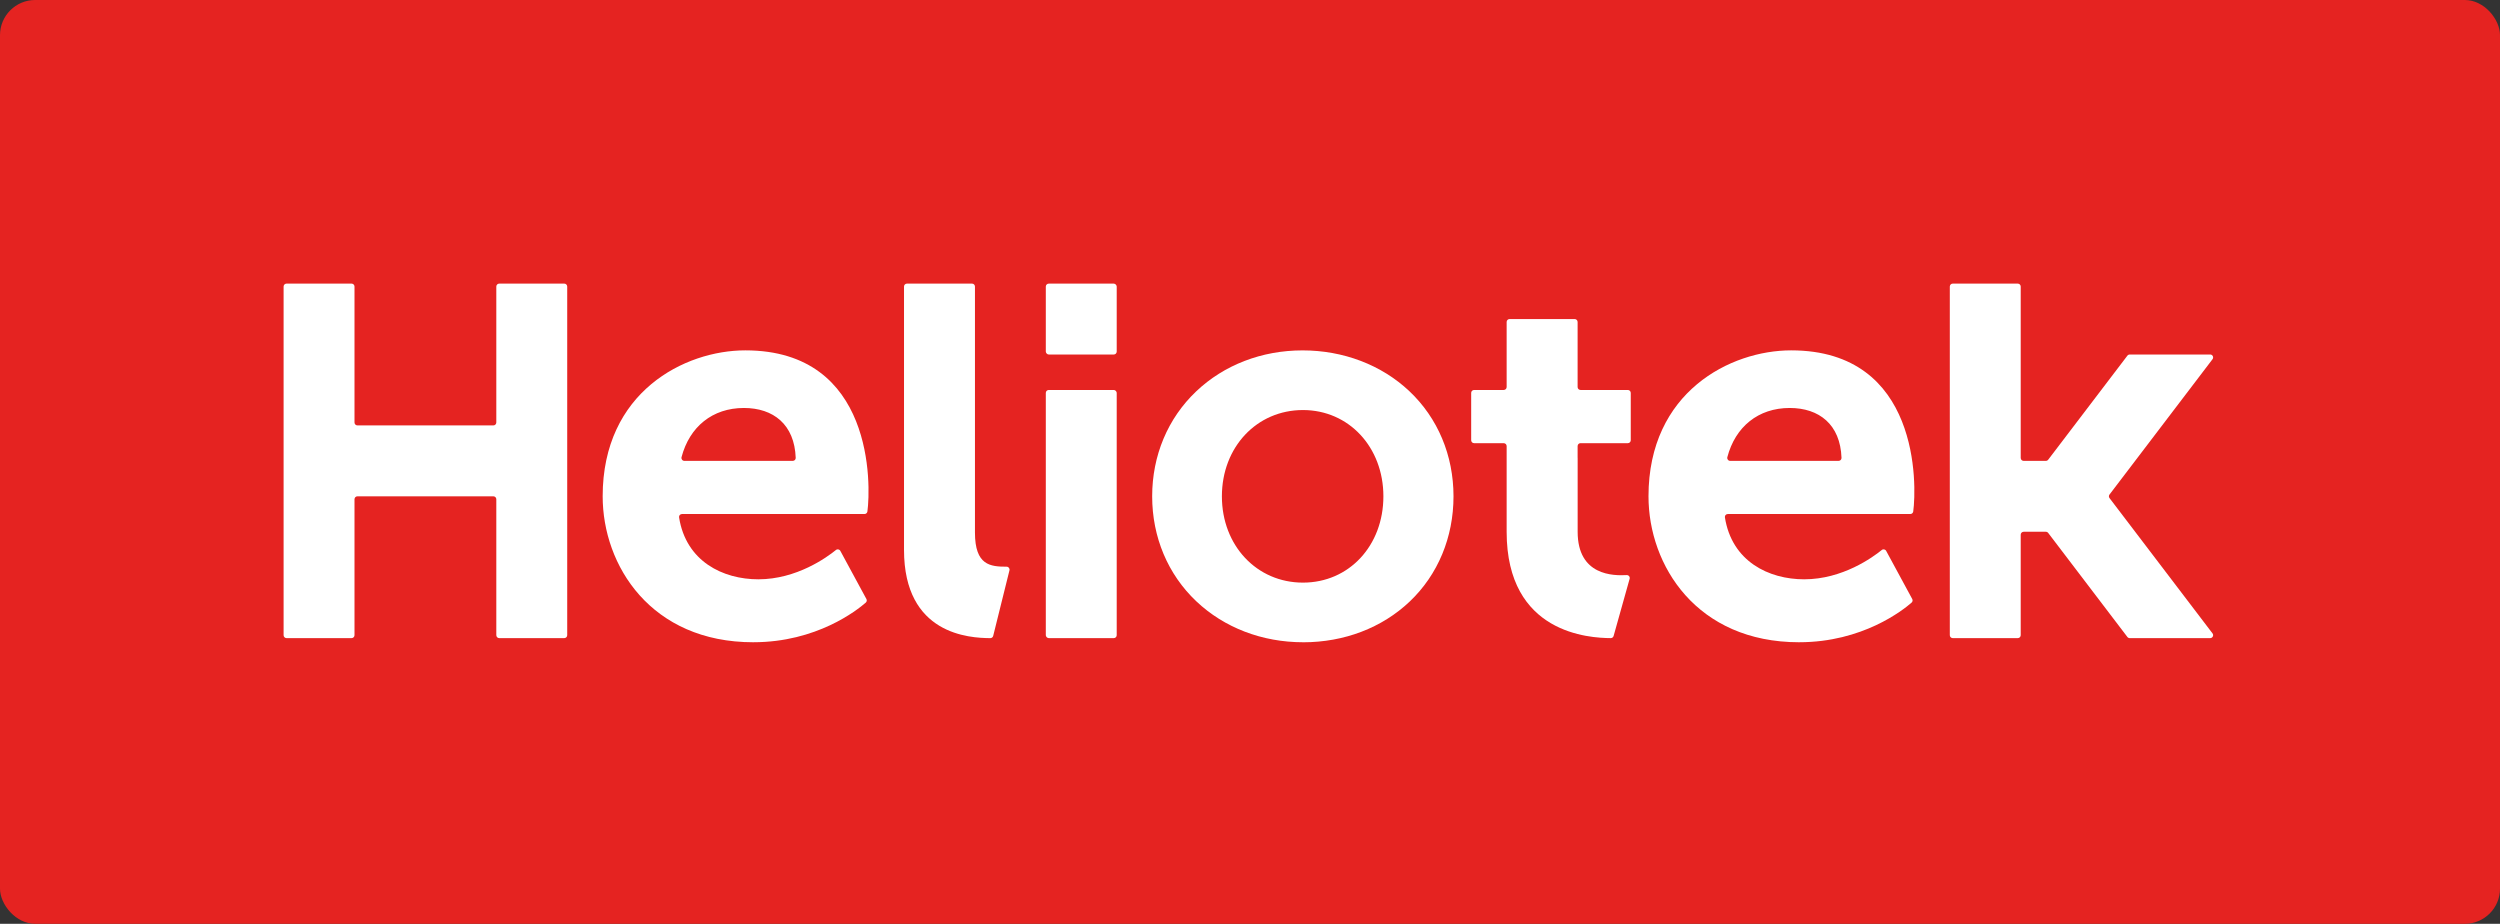 <?xml version="1.0" encoding="UTF-8"?>
<svg xmlns="http://www.w3.org/2000/svg" viewBox="0 0 1209.33 446.87">
  <rect x="0" y="0" width="1209.33" height="446.87" fill="#333333" stroke="none"/>
  <defs>
    <style>
      .cls-1 {
        fill: #fff;
      }

      .cls-2 {
        fill: #e52321;
      }
    </style>
  </defs>
  <g id="BG">
    <rect class="cls-2" x="0" width="1209.33" height="446.87" rx="17.01" ry="17.01"/>
  </g>
  <g id="Camada_1" data-name="Camada 1">
    <g>
      <path class="cls-1" d="M240.08,307.26v-65.76c0-.78-.63-1.42-1.42-1.42h-65.76c-.78,0-1.42.63-1.42,1.42v65.76c0,.78-.63,1.42-1.42,1.42h-31.46c-.78,0-1.42-.63-1.42-1.42v-168.65c0-.78.63-1.42,1.42-1.42h31.46c.78,0,1.42.63,1.42,1.42v65.76c0,.78.63,1.42,1.42,1.42h65.76c.78,0,1.42-.63,1.42-1.42v-65.76c0-.78.63-1.42,1.42-1.42h31.46c.78,0,1.42.63,1.42,1.42v168.65c0,.78-.63,1.42-1.42,1.42h-31.46c-.78,0-1.42-.63-1.42-1.42Z"/>
      <path class="cls-1" d="M1069.14,171.49h-38.93c-.44,0-.86.21-1.13.56l-38.31,50.33c-.27.35-.69.56-1.13.56h-10.74c-.78,0-1.42-.63-1.42-1.42v-82.91c0-.78-.63-1.42-1.42-1.42h-31.46c-.78,0-1.42.63-1.42,1.42v168.65c0,.78.63,1.42,1.42,1.42h31.46c.78,0,1.42-.63,1.42-1.42v-48.61c0-.78.63-1.42,1.42-1.42h10.74c.44,0,.86.21,1.13.56l38.31,50.33c.27.35.69.56,1.13.56h38.93c1.17,0,1.84-1.34,1.13-2.28l-49.83-65.46c-.39-.51-.39-1.21,0-1.72l49.83-65.46c.71-.93.04-2.28-1.13-2.28Z"/>
      <rect class="cls-1" x="505.89" y="188.64" width="34.3" height="120.04" rx="1.42" ry="1.42"/>
      <rect class="cls-1" x="505.89" y="137.2" width="34.3" height="34.29" rx="1.42" ry="1.42"/>
      <path class="cls-1" d="M364.43,310.68c-49.57,0-72.9-37.12-72.9-70.6,0-50.5,39.65-70.6,69-70.6,62.43,0,60.76,65.41,59.06,77.95-.1.7-.7,1.22-1.4,1.22h-88.3c-.86,0-1.54.76-1.4,1.61,3.37,21.38,21.3,29.97,38.34,29.97,18.56,0,33.22-10.67,37.54-14.18.69-.56,1.71-.35,2.13.43l12.61,23.28c.32.58.19,1.3-.31,1.74-4.17,3.64-23.72,19.17-54.38,19.17ZM383.49,222.94c.79,0,1.45-.65,1.42-1.45-.57-16.18-10.82-24.14-25.07-24.14-15.18,0-26.3,9.08-30.16,23.8-.24.9.44,1.79,1.37,1.79h52.44Z"/>
      <path class="cls-1" d="M870.33,310.68c-49.57,0-72.9-37.12-72.9-70.6,0-50.5,39.65-70.6,69-70.6,62.43,0,60.76,65.41,59.06,77.95-.1.7-.7,1.22-1.4,1.22h-88.3c-.86,0-1.54.76-1.4,1.61,3.37,21.38,21.3,29.97,38.34,29.97,18.56,0,33.22-10.67,37.54-14.18.69-.56,1.71-.35,2.13.43l12.61,23.28c.32.58.19,1.3-.31,1.74-4.17,3.64-23.72,19.17-54.38,19.17ZM889.38,222.94c.79,0,1.45-.65,1.42-1.45-.57-16.18-10.82-24.14-25.07-24.14-15.18,0-26.3,9.08-30.16,23.8-.24.9.44,1.79,1.37,1.79h52.44Z"/>
      <path class="cls-1" d="M437.3,265.98v-127.37c0-.78.63-1.42,1.42-1.42h31.48c.78,0,1.42.63,1.42,1.42v119.01c0,15.89,7.47,16.5,15.32,16.51.92,0,1.6.86,1.37,1.76l-7.87,31.72c-.16.63-.72,1.08-1.38,1.08-10.07-.06-41.76-1.65-41.76-42.7Z"/>
      <path class="cls-1" d="M764.56,214.37c-.78,0-1.42.63-1.42,1.42v5.64h.02v35.81c0,21.31,17.36,21.29,23.71,20.95.97-.05,1.7.87,1.43,1.8l-7.75,27.65c-.17.62-.73,1.04-1.37,1.04-10.12-.07-50.37-2-50.37-51.43v-41.45c0-.78-.63-1.42-1.42-1.42h-14.32c-.78,0-1.42-.63-1.42-1.42v-22.9c0-.78.63-1.42,1.42-1.42h14.32c.78,0,1.42-.63,1.42-1.42v-31.47c0-.78.63-1.42,1.42-1.42h31.49c.78,0,1.42.63,1.42,1.42v31.47c0,.78.63,1.42,1.42,1.42h22.87c.78,0,1.42.63,1.42,1.42v22.9c0,.78-.63,1.42-1.42,1.42h-22.87Z"/>
      <path class="cls-1" d="M630.37,310.68c-19.84,0-38.2-7.04-51.7-19.83-13.75-13.03-21.33-31.06-21.33-50.77s7.56-37.72,21.29-50.76c13.46-12.79,31.73-19.83,51.45-19.83s38.18,7,51.66,19.72c13.78,13,21.37,31.07,21.37,50.88s-7.52,37.91-21.18,50.88c-13.39,12.72-31.7,19.72-51.56,19.72ZM630.28,198.35c-22.35,0-39.21,17.94-39.21,41.74s16.86,41.74,39.21,41.74,38.91-17.94,38.91-41.74-16.73-41.74-38.91-41.74Z"/>
    </g>
  </g>
</svg>